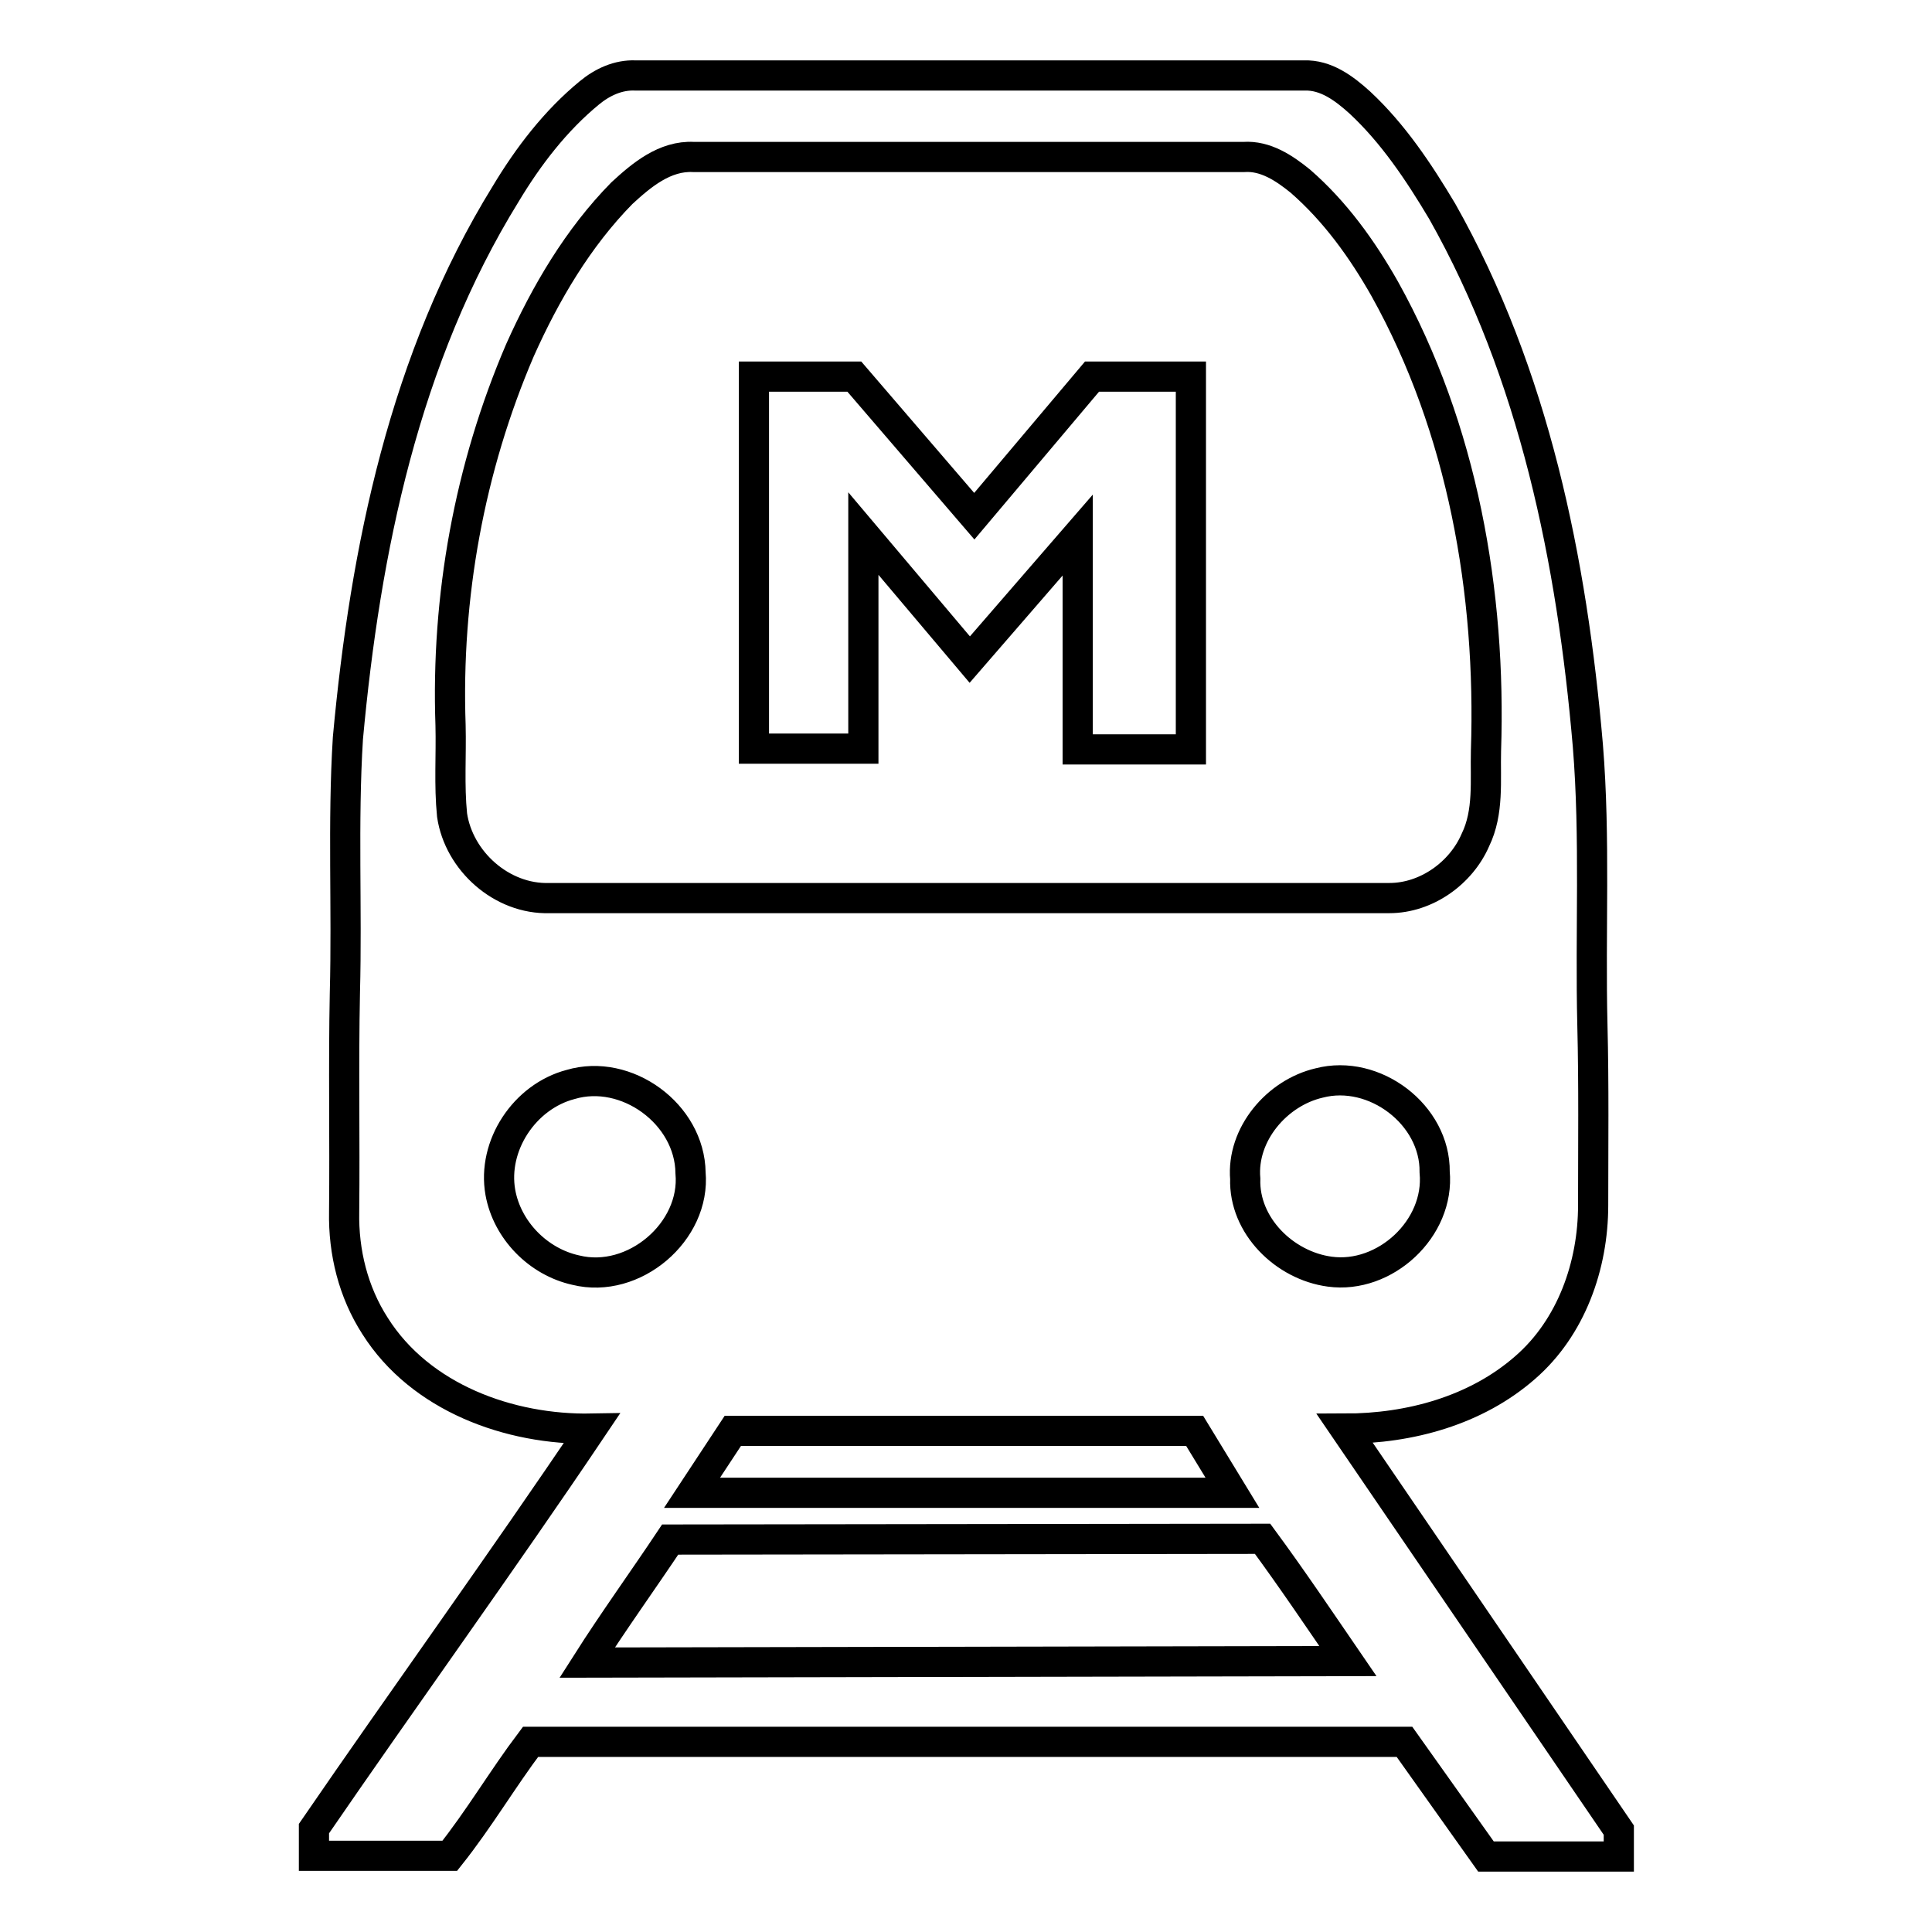<?xml version="1.0" encoding="utf-8"?>
<!-- Svg Vector Icons : http://www.onlinewebfonts.com/icon -->
<!DOCTYPE svg PUBLIC "-//W3C//DTD SVG 1.1//EN" "http://www.w3.org/Graphics/SVG/1.1/DTD/svg11.dtd">
<svg version="1.1" xmlns="http://www.w3.org/2000/svg" xmlns:xlink="http://www.w3.org/1999/xlink" x="0px" y="0px" viewBox="0 0 256 256" enable-background="new 0 0 256 256" xml:space="preserve">
<g> <path stroke-width="4" fill-opacity="0" stroke="#000000"  d="M178.2,189.3c8.6,0,17.4-2.4,23.9-8.1c6.1-5.3,9-13.5,9-21.5c0-8,0.1-15.9-0.1-23.9 c-0.3-12.3,0.4-24.7-0.6-37c-2.1-24.5-7.1-49.2-19.3-70.8c-3.1-5.2-6.5-10.3-10.9-14.4c-2.1-1.9-4.5-3.7-7.4-3.6 c-29.5,0-59.1,0-88.6,0c-2.3-0.1-4.4,0.9-6.1,2.3c-4.5,3.7-8.1,8.4-11.1,13.4C53.6,47.4,48.4,72.8,46.1,97.8 c-0.7,11.2-0.1,22.5-0.4,33.7c-0.2,9.7,0,19.4-0.1,29.1c-0.1,5.3,1.2,10.6,4.1,15.1c6,9.5,17.8,13.8,28.7,13.6 c-11.7,17.4-25,35.8-36.8,53l0,3.6l18,0c3.9-4.9,7-10.2,10.7-15.1l115.8,0l10.8,15.2l17.6,0l0-3.5L178.2,189.3z M176.2,168.5 c-6-0.8-11.4-6.1-11.2-12.3c-0.5-5.9,4.2-11.4,9.8-12.7c7.3-1.9,15.4,4.2,15.3,11.8C190.8,162.8,183.5,169.5,176.2,168.5z  M59.9,108c-0.4-4-0.1-7.9-0.2-11.9c-0.6-17,2.5-34.1,9.2-49.7c3.4-7.6,7.7-14.9,13.5-20.8c2.6-2.4,5.7-5,9.5-4.8 c24.3,0,48.6,0,72.9,0c2.9-0.2,5.4,1.5,7.5,3.2c4.6,4,8.2,9,11.2,14.3c10.3,18.5,14.1,40.2,13.4,61.2c-0.1,3.9,0.4,8.1-1.4,11.8 c-1.9,4.4-6.5,7.7-11.4,7.7c-37.1,0-74.2,0-111.3,0C66.5,119.2,60.8,114.1,59.9,108z M163.3,197.8l-71.6,0l5.4-8.2l61.2,0 L163.3,197.8z M76.3,168.3c-5-1.1-9.1-5.3-10-10.3c-1.1-6.2,3.2-12.7,9.3-14.3c7.4-2.2,15.8,3.9,15.9,11.7 C92.2,163.2,84,170.2,76.3,168.3z M77.8,220.3c3.5-5.5,7.4-10.9,11-16.3l78.5-0.1c3.9,5.3,7.6,10.8,11.3,16.2L77.8,220.3z  M157.8,49.9l-13.1,0l-15.6,18.5l-15.9-18.5l-13.3,0l0,49.3l14.5,0l0-28.5l14.1,16.7l14.3-16.5l0,28.4c5,0,10,0,15,0L157.8,49.9z" /></g>
</svg>